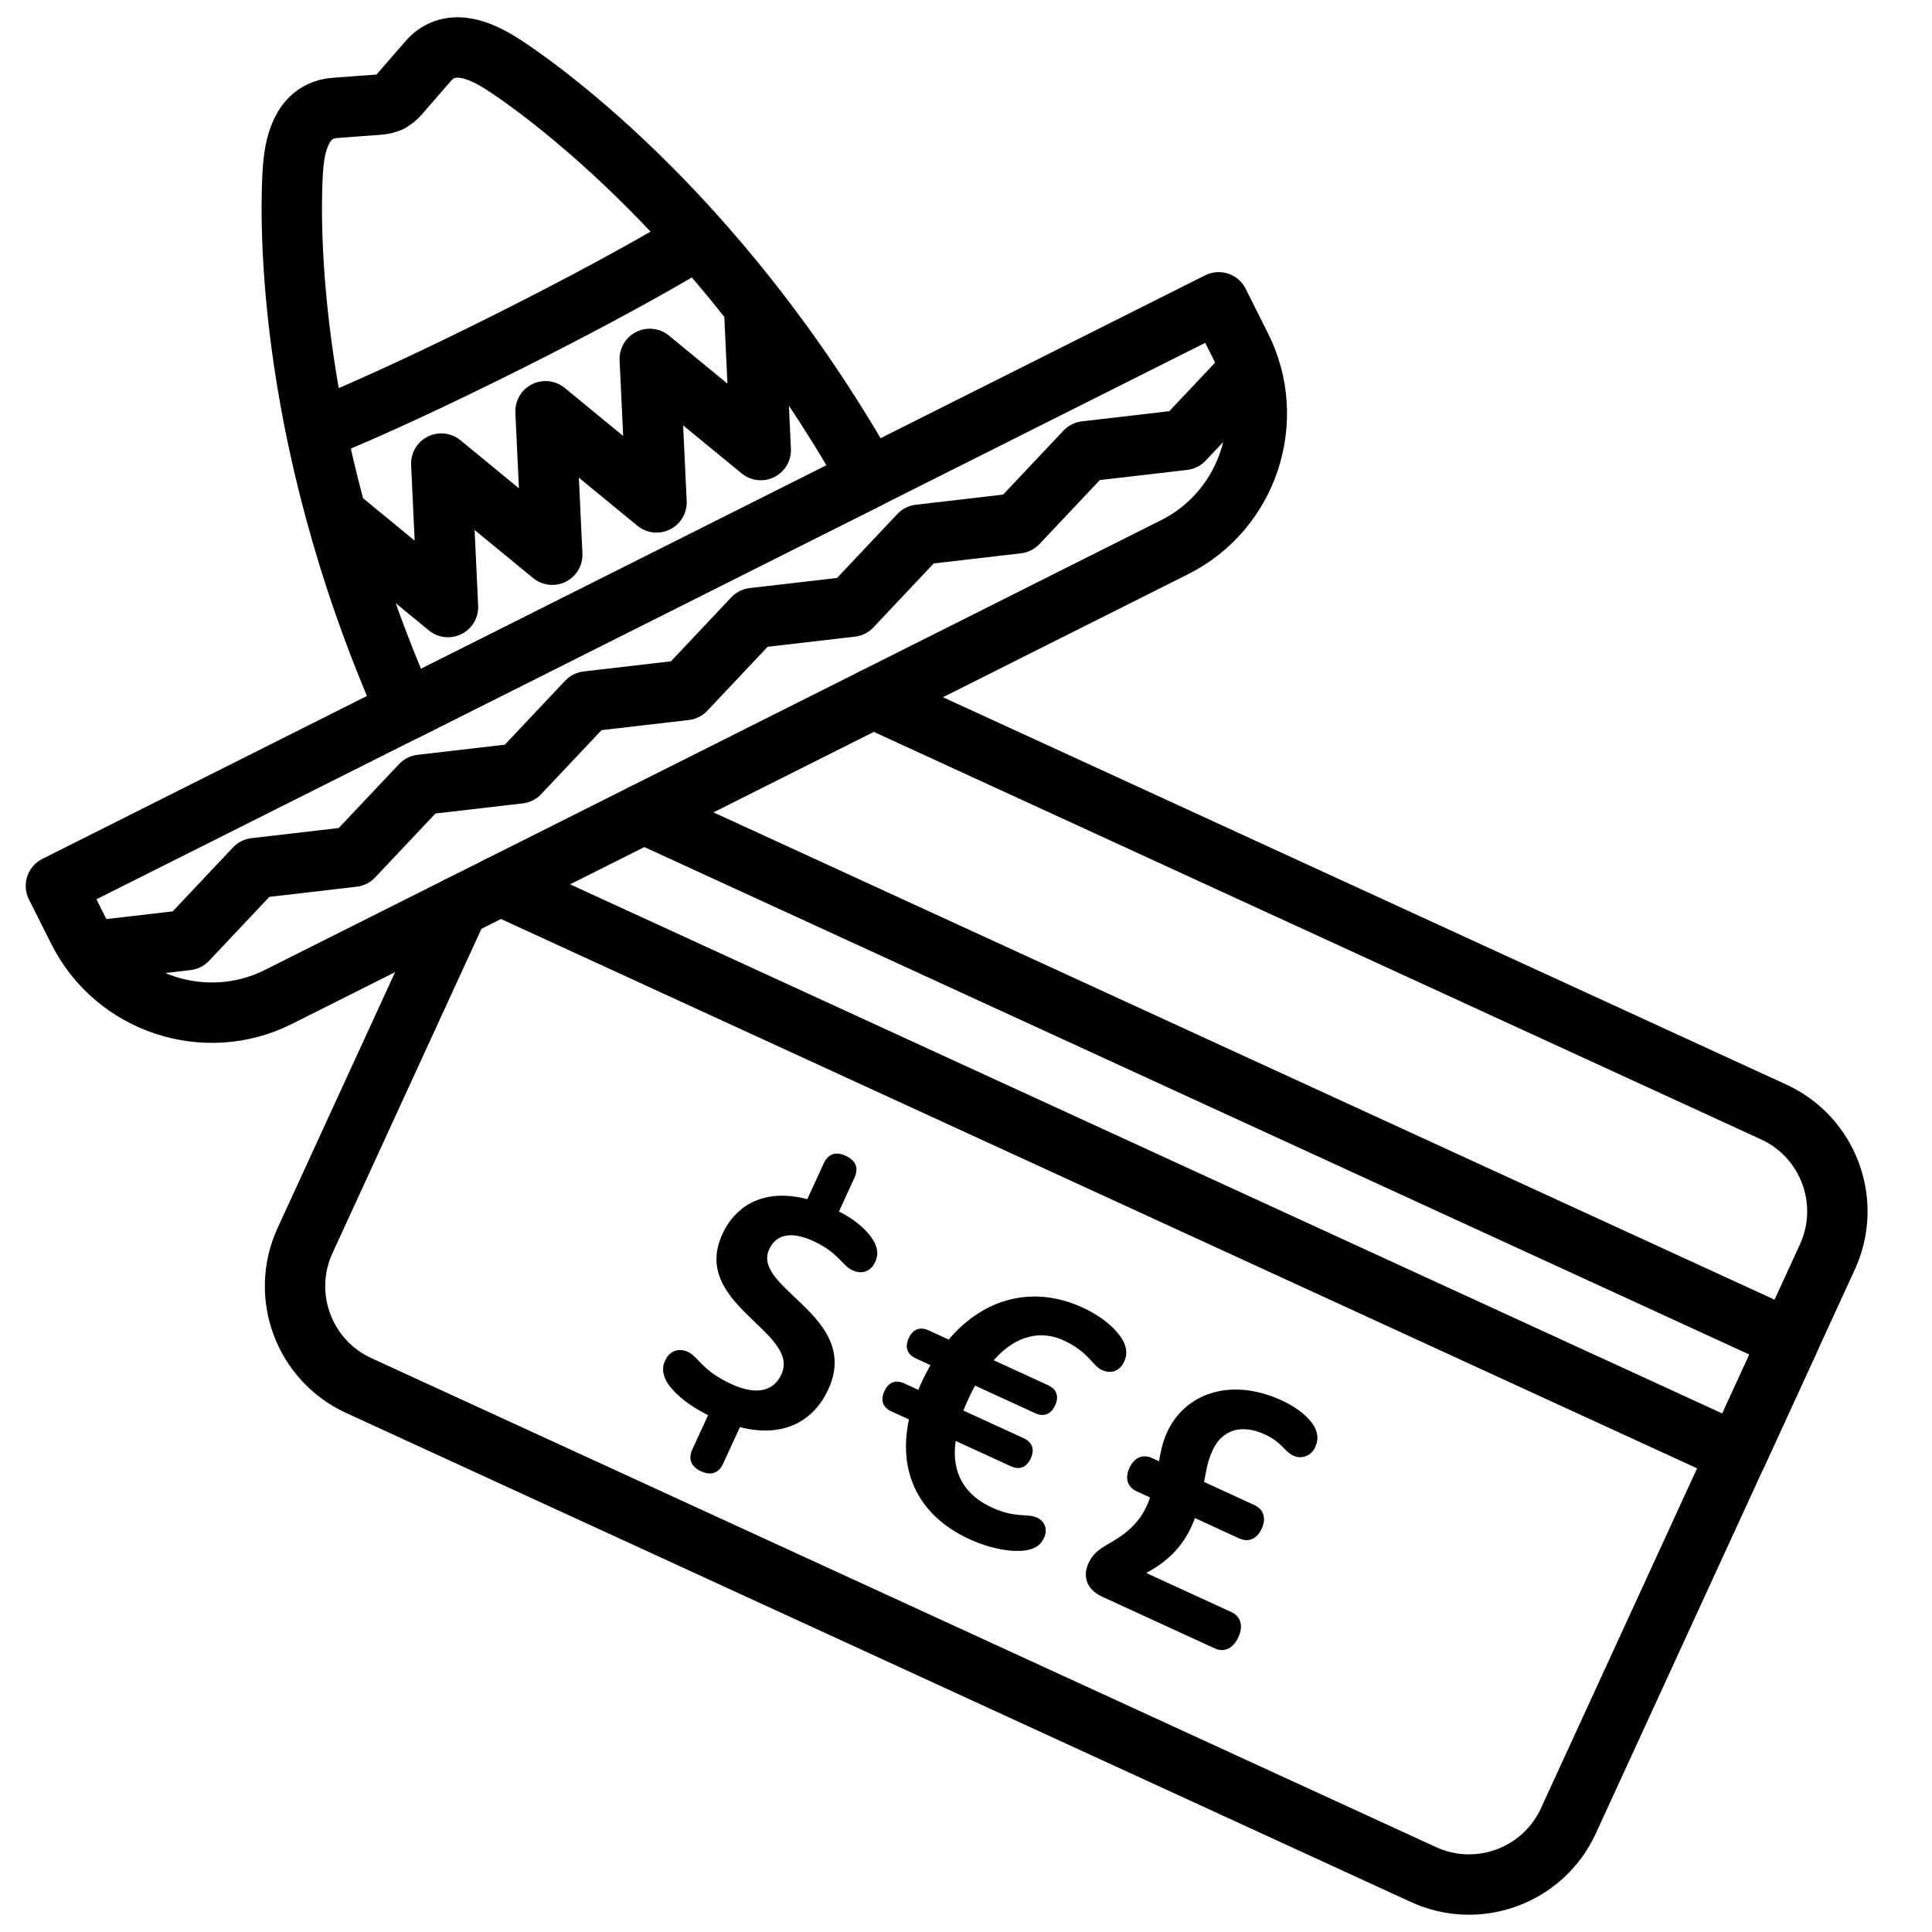 <?xml version="1.0" encoding="utf-8"?>
<svg xmlns="http://www.w3.org/2000/svg" enable-background="new 0 0 128 128" version="1.1" viewBox="0 0 128 128">
	<g fill="none" stroke="#000" stroke-linecap="round" stroke-linejoin="round" stroke-miterlimit="10" stroke-width="4">
		<path d="m3.704 58.69l1.488 2.963c2.436 4.854 8.401 6.833 13.254 4.396l59.384-29.802c4.854-2.437 6.832-8.401 4.396-13.256l-1.486-2.963-77.036 38.662z"/>
		<path d="m33.257 4.227c-1.752-1.121-3.603-1.662-4.898-0.169-0.916 1.055-1.526 1.757-1.931 2.223-0.165 0.19-0.362 0.341-0.572 0.468-0.227 0.093-0.467 0.161-0.717 0.18-0.616 0.046-1.543 0.114-2.937 0.219-1.973 0.147-2.645 1.954-2.792 4.027-0.148 2.074-0.846 17.012 7.481 35.877l30.662-15.388c-10.15-17.95-22.544-26.317-24.296-27.437z"/>
			<polyline points="22.327 34.18 29.681 40.219 29.235 30.713 36.589 36.752 36.142 27.246 43.497 33.285 43.048 23.779 50.403 29.818 49.958 20.313"/>
			<polyline points="6.977 62.913 12.395 62.284 16.891 57.517 23.398 56.761 27.893 51.995 34.401 51.24 38.898 46.472 45.407 45.716 49.903 40.948 56.412 40.193 60.907 35.427 67.415 34.67 71.913 29.902 78.423 29.146 82.445 24.881"/>
		<path d="m45.728 16.118c-2.722 1.648-7.024 3.988-11.933 6.452-4.911 2.464-9.359 4.517-12.307 5.712"/>
	</g>
		<g fill="none" stroke="#000" stroke-linecap="round" stroke-linejoin="round" stroke-miterlimit="10" stroke-width="4">
			<path d="m57.859 46.273l59.65 27.397c3.636 1.67 5.229 5.971 3.56 9.606l-17.158 37.358c-1.67 3.635-5.971 5.229-9.605 3.559l-70.537-32.396c-3.636-1.67-5.229-5.971-3.56-9.605l10.162-22.126"/>
				<polyline points="42.652 53.901 118.55 88.759 115.09 96.3 33.152 58.668"/>
		</g>
			<path d="m46.914 93.757c-1.671-0.821-2.635-1.85-2.861-2.458-0.166-0.449-0.166-0.768 0.021-1.174 0.298-0.648 0.913-0.831 1.495-0.564 0.714 0.328 0.9 1.226 2.888 2.139 1.746 0.802 2.831 0.409 3.314-0.646 1.292-2.811-6.042-4.65-3.914-9.284 0.933-2.031 2.912-3.038 5.628-2.322l1.084-2.36c0.303-0.659 0.812-0.812 1.459-0.514 0.648 0.297 0.886 0.792 0.584 1.451l-1.029 2.24c1.33 0.664 2.188 1.577 2.431 2.233 0.166 0.449 0.133 0.753-0.038 1.126-0.288 0.626-0.893 0.814-1.485 0.542-0.714-0.328-0.948-1.18-2.595-1.937-1.582-0.727-2.51-0.382-2.935 0.541-1.195 2.602 6.138 4.441 3.914 9.284-0.993 2.163-3.045 3.215-5.854 2.497l-1.105 2.405c-0.302 0.659-0.816 0.821-1.474 0.519-0.648-0.298-0.87-0.798-0.568-1.457l1.04-2.261z"/>
			<path d="m59.066 93.514c-0.604-0.278-0.739-0.766-0.472-1.348 0.263-0.571 0.72-0.786 1.324-0.509l0.923 0.424c0.059-0.159 0.115-0.28 0.191-0.444 0.186-0.405 0.405-0.824 0.614-1.193l-0.966-0.444c-0.604-0.277-0.739-0.765-0.472-1.347 0.262-0.571 0.72-0.787 1.324-0.509l1.318 0.605c2.426-2.85 5.711-3.574 8.873-2.122 1.647 0.757 2.547 1.782 2.79 2.438 0.16 0.434 0.135 0.78-0.037 1.153-0.282 0.615-0.859 0.829-1.475 0.547-0.648-0.298-0.872-1.198-2.541-1.965-1.472-0.676-3.159-0.361-4.624 1.321l3.592 1.648c0.604 0.277 0.739 0.766 0.477 1.336-0.268 0.582-0.726 0.798-1.329 0.52l-3.975-1.825c-0.153 0.275-0.33 0.633-0.472 0.94-0.121 0.263-0.201 0.466-0.3 0.713l3.986 1.83c0.604 0.278 0.738 0.766 0.476 1.337-0.268 0.582-0.725 0.797-1.329 0.52l-3.645-1.674c-0.314 2.129 0.622 3.596 2.39 4.408 1.58 0.727 2.353 0.376 2.99 0.669 0.538 0.247 0.729 0.787 0.477 1.335-0.171 0.374-0.402 0.588-0.803 0.735-0.753 0.279-2.357 0.181-4.158-0.646-3.217-1.478-4.771-4.293-3.992-7.925l-1.155-0.528z"/>
			<path d="m75.322 98.812c-0.626-0.288-0.813-0.865-0.495-1.558 0.317-0.691 0.883-0.938 1.508-0.65l0.451 0.207c0.106-0.549 0.203-1.196 0.536-1.921 1.176-2.559 4.188-3.675 7.604-2.106 1.405 0.646 2.076 1.473 2.254 1.953 0.143 0.385 0.147 0.72-0.048 1.148-0.263 0.571-0.893 0.812-1.452 0.556-0.571-0.262-0.761-0.894-1.858-1.397-1.625-0.747-2.875-0.283-3.485 1.045-0.343 0.747-0.425 1.36-0.563 2.095l3.316 1.523c0.638 0.292 0.818 0.881 0.501 1.573-0.317 0.691-0.878 0.926-1.515 0.634l-2.909-1.337c-0.61 1.675-1.654 2.791-3.189 3.615l6e-3 0.043 5.601 2.572c0.626 0.288 0.798 0.926 0.461 1.661-0.343 0.746-0.939 1.031-1.565 0.743l-7.457-3.424c-1.01-0.465-1.319-1.324-0.91-2.214 0.271-0.593 0.635-0.892 1.304-1.276 1.003-0.562 2.226-1.371 2.774-3.087l-0.87-0.398z"/>
</svg>
